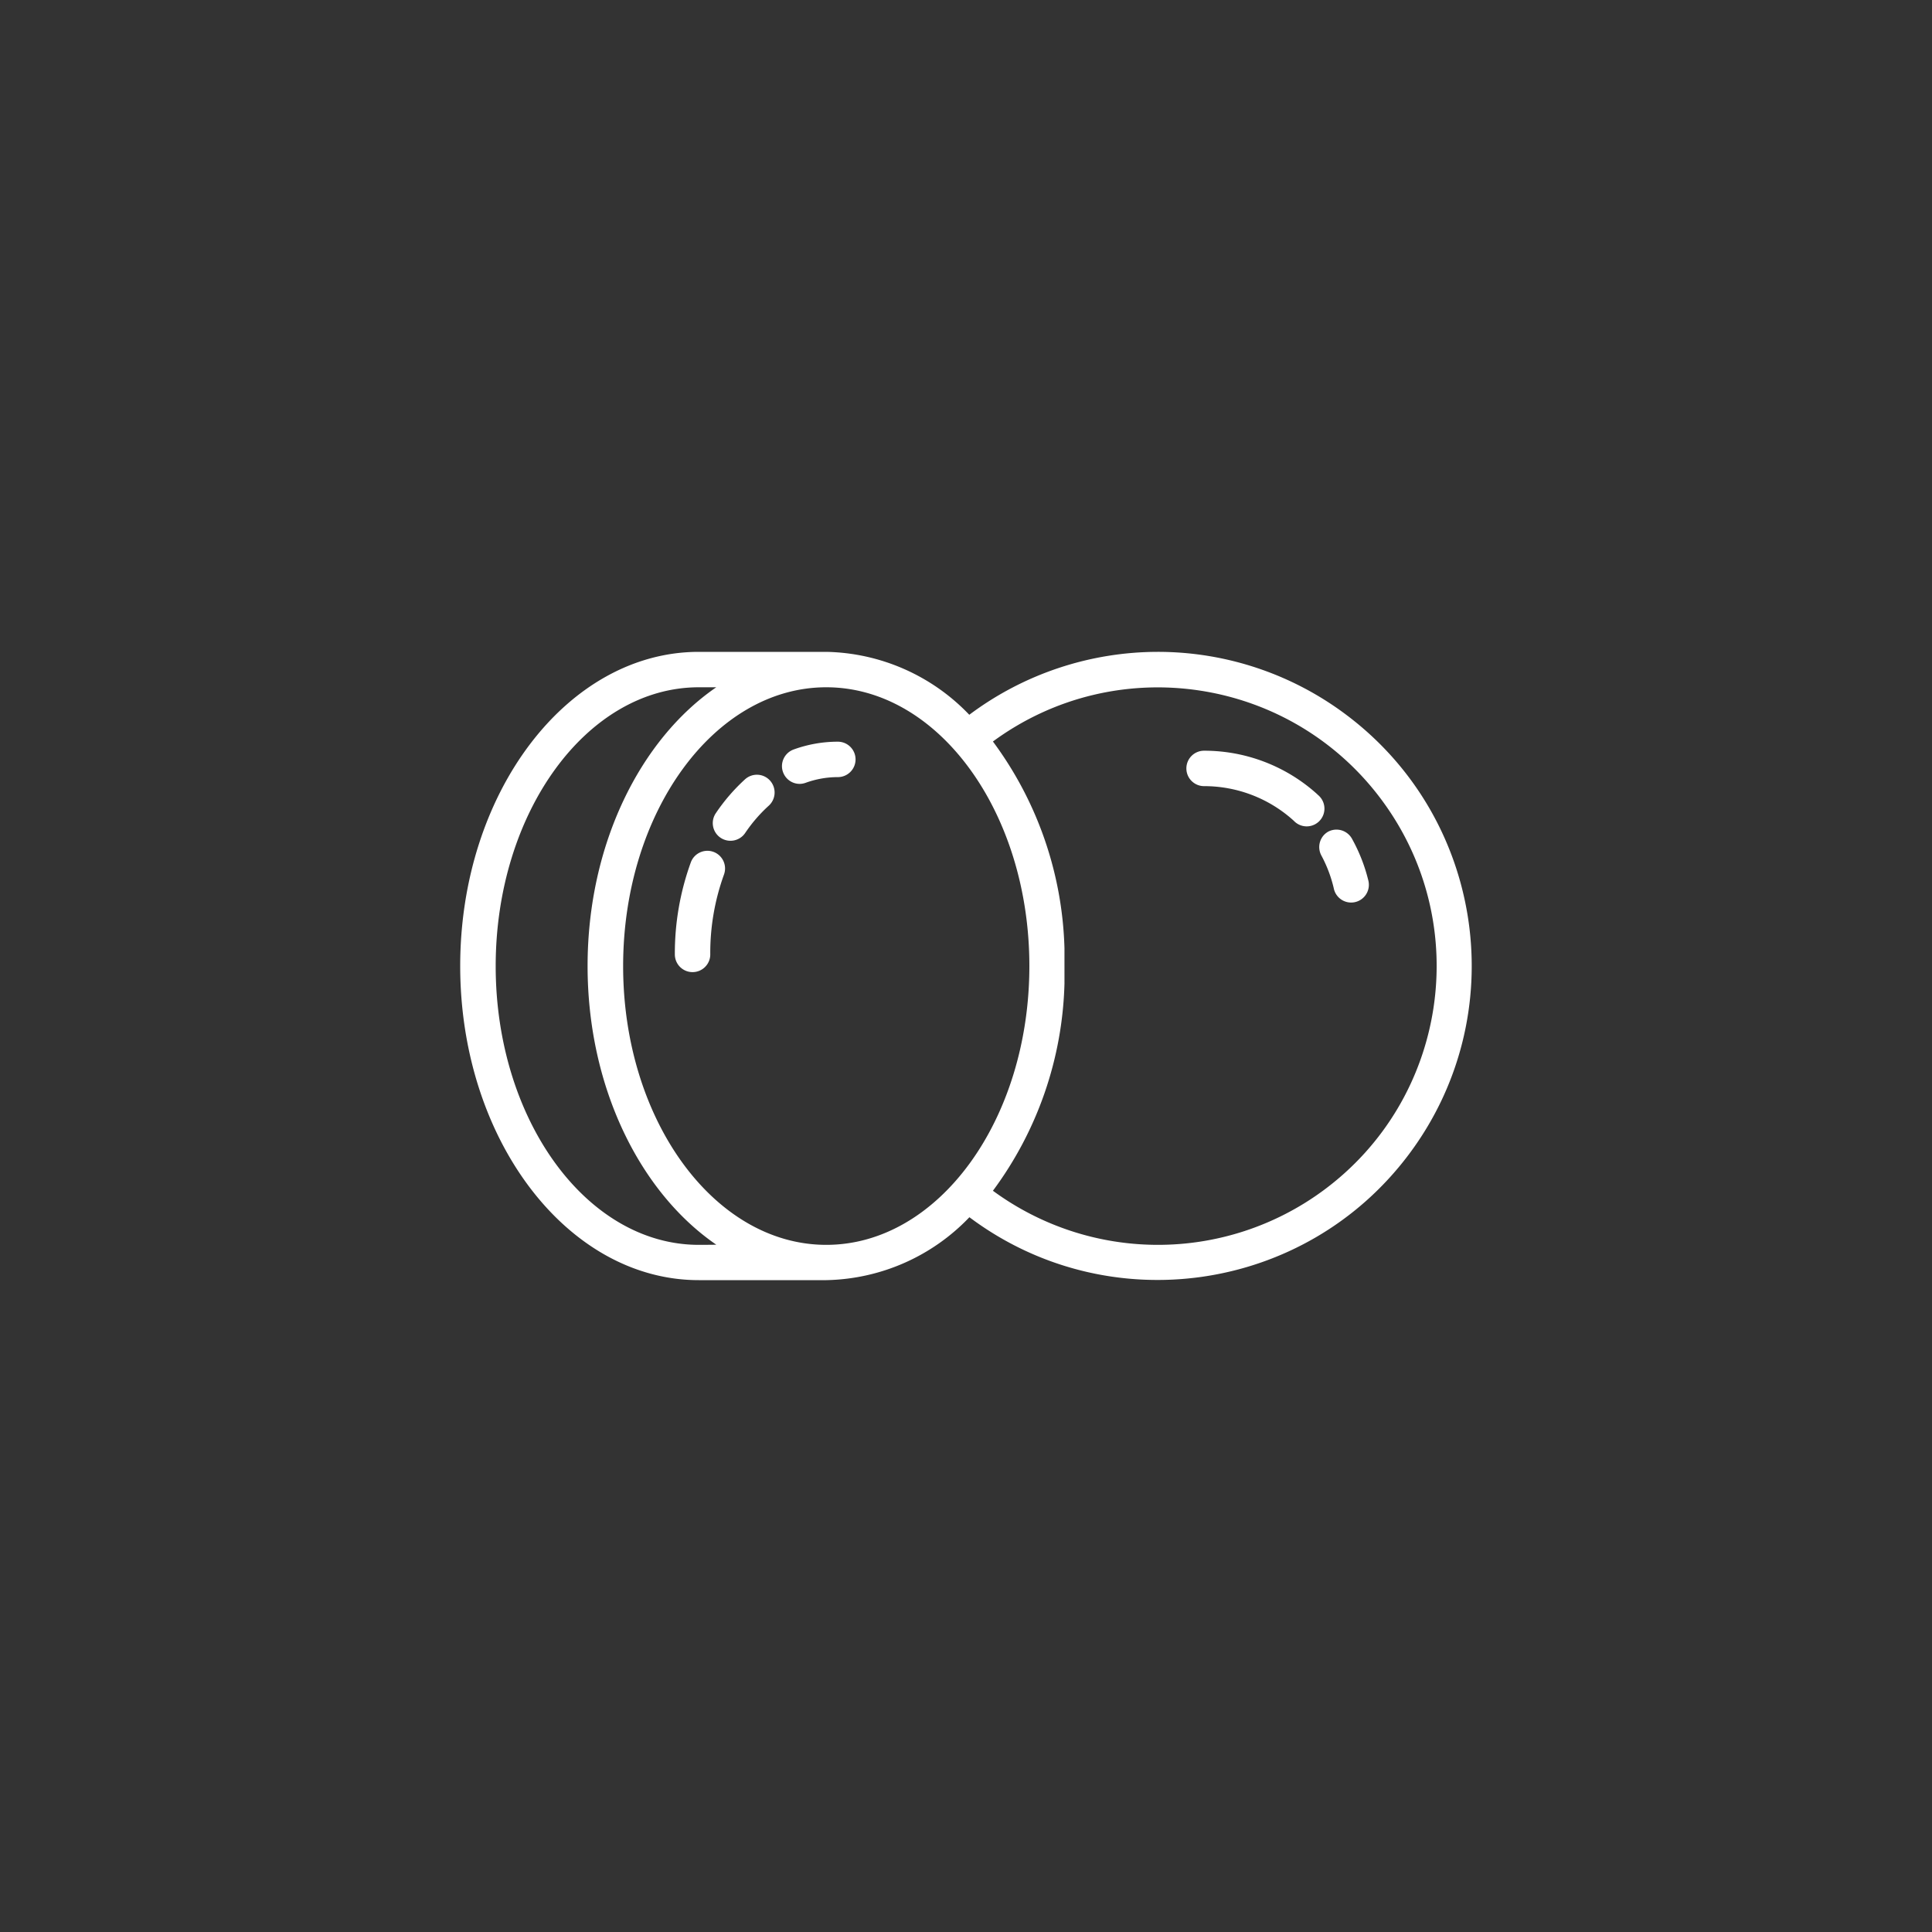 <svg version="1.1" id="Camada_1" xmlns="http://www.w3.org/2000/svg" x="0" y="0" viewBox="0 0 300 300" style="enable-background:new 0 0 300 300" xml:space="preserve"><rect x="0" y="0" width="300" height="300" fill="#333333" stroke="none"/><style></style><switch><g><g fill="#FFF"><path d="M124.17 121.72c.32 0 .64-.06.94-.17 1.6-.58 3.29-.88 4.99-.88 1.52 0 2.75-1.23 2.75-2.75s-1.23-2.75-2.75-2.75c-2.34 0-4.66.41-6.86 1.21-1.43.52-2.17 2.1-1.65 3.52.4 1.1 1.43 1.82 2.58 1.82zM119.57 121.21a2.741 2.741 0 0 0-3.88-.2 29.132 29.132 0 0 0-4.53 5.25c-.86 1.26-.53 2.97.72 3.82s2.97.53 3.82-.72c1.05-1.56 2.28-2.99 3.67-4.25a2.765 2.765 0 0 0 .2-3.9zM110.79 132.28c-1.42-.52-3 .21-3.52 1.63-1.66 4.58-2.5 9.42-2.48 14.29 0 1.52 1.23 2.75 2.75 2.75s2.75-1.23 2.75-2.75c-.03-4.23.69-8.42 2.13-12.4a2.75 2.75 0 0 0-1.63-3.52z"/><path d="M179.74 101.22a48.9 48.9 0 0 0-29.23 9.77c-5.8-6.09-13.8-9.61-22.21-9.77h-19.79c-20.43 0-37.05 21.88-37.05 48.78s16.62 48.78 37.05 48.78h19.79a31.55 31.55 0 0 0 22.23-9.77c21.55 16.15 52.12 11.77 68.26-9.79s11.77-52.12-9.79-68.26a48.695 48.695 0 0 0-29.26-9.74zm-70.68 92.08h-.55c-17.4 0-31.54-19.42-31.54-43.28s14.16-43.3 31.54-43.3h2.71C99.36 114.86 91.24 131.2 91.24 150s8.12 35.14 19.99 43.28l-2.17.02zm19.24 0c-17.4 0-31.54-19.42-31.54-43.28s14.14-43.3 31.54-43.3 31.54 19.42 31.54 43.28-14.1 43.3-31.54 43.3zm36.99-46.05c-.32-11.59-4.2-22.8-11.11-32.11 19.26-14.15 46.35-10.01 60.5 9.26 14.15 19.26 10.01 46.35-9.26 60.5a43.27 43.27 0 0 1-25.68 8.4h.02c-9.2-.01-18.16-2.95-25.58-8.4a56.445 56.445 0 0 0 11.11-32.15"/><path d="M204.59 123.37a26.158 26.158 0 0 0-17.62-6.8c-1.52 0-2.75 1.23-2.75 2.75s1.23 2.75 2.75 2.75c5.15 0 10.11 1.91 13.92 5.37a2.75 2.75 0 0 0 3.89.14 2.75 2.75 0 0 0 .14-3.89c-.11-.12-.23-.23-.36-.33h.03zM206.26 129.13c-1.3.72-1.78 2.35-1.1 3.67.87 1.61 1.52 3.32 1.94 5.1a2.751 2.751 0 1 0 5.41-1.01c-.02-.1-.04-.2-.07-.3-.55-2.22-1.4-4.36-2.51-6.36a2.756 2.756 0 0 0-3.67-1.1z"/></g></g></switch></svg>